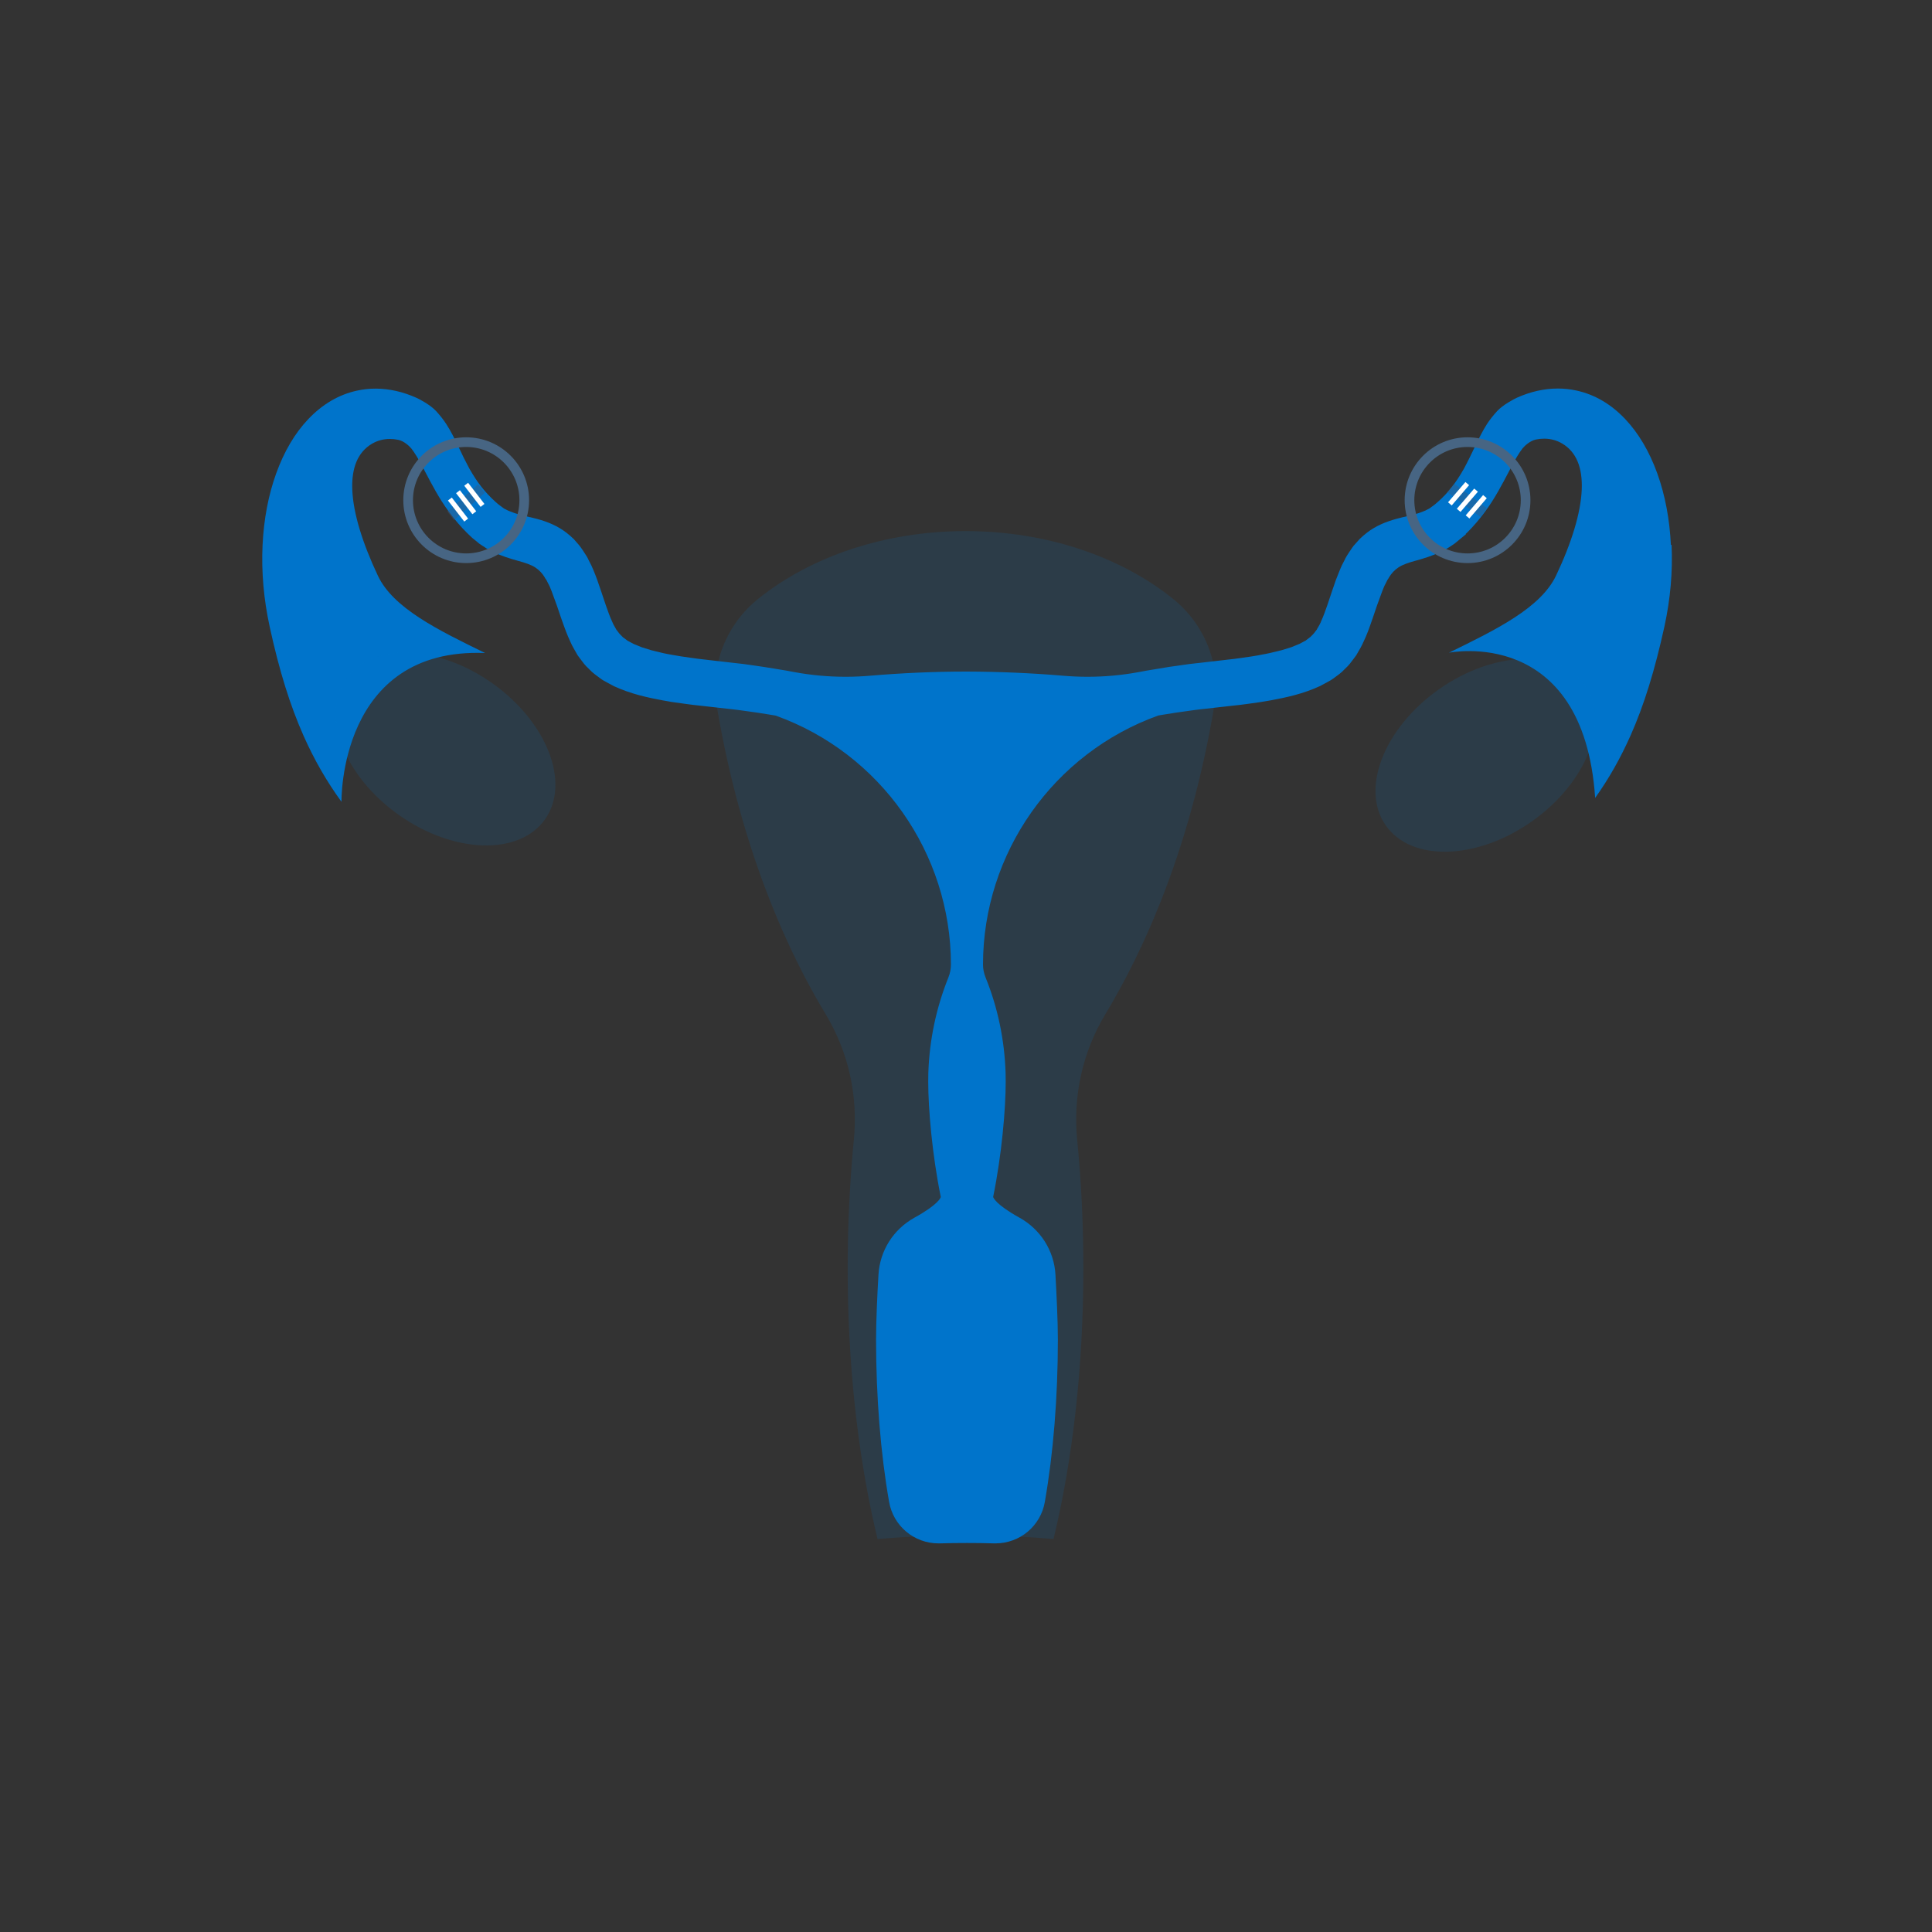 <svg xmlns="http://www.w3.org/2000/svg" width="200" height="200" viewBox="0 0 200 200"><rect x="0" y="0" width="200" height="200" fill="#333333" stroke="none"/><defs><style>      .cls-1 {        fill: #38597f;        mix-blend-mode: multiply;        opacity: .43;      }      .cls-2, .cls-3 {        fill: #0074cb;      }      .cls-4 {        stroke: #476583;      }      .cls-4, .cls-5 {        fill: none;        stroke-miterlimit: 10;      }      .cls-6 {        isolation: isolate;      }      .cls-5 {        stroke: #fff;        stroke-width: .5px;      }      .cls-3 {        opacity: .14;      }    </style></defs><g class="cls-6"><g id="Capa_1" data-name="Capa 1"><g><g><g><path class="cls-3" d="M125.7,73.09c-1.22,7.29-3.12,14.13-5.58,20.32-1.66,4.18-3.58,8.07-5.71,11.61-2.35,3.9-3.35,8.46-2.9,12.99.42,4.23.64,8.68.64,13.28,0,10.35-1.14,19.98-3.09,28.03-1.17-.1-2.36-.19-3.56-.25-.89-.05-1.79-.08-2.69-.1-.94-.03-1.9-.04-2.86-.04-2.99,0-5.9.12-8.69.36-.14.01-.28.02-.42.03-.1-.4-.19-.8-.28-1.21-1.78-7.8-2.81-16.99-2.81-26.82,0-3.7.15-7.3.42-10.77.06-.85.14-1.68.22-2.51.45-4.53-.55-9.09-2.9-12.99-2.14-3.54-4.05-7.43-5.71-11.61-2.46-6.19-4.36-13.03-5.58-20.32,0-.06-.02-.12-.03-.17-.64-4.15,1.05-8.31,4.33-10.94,5.37-4.31,13-7,21.46-7s16.09,2.69,21.46,7c3.28,2.63,4.96,6.79,4.33,10.94,0,.06-.02.12-.03.18Z"></path><path class="cls-2" d="M172.97,56.42c-.13-2.68-.6-5.17-1.41-7.42-.82-2.26-1.93-4.15-3.32-5.62-1.47-1.55-3.16-2.54-5.04-2.95-.63-.14-1.28-.21-1.93-.21-1.41,0-2.84.32-4.26.96-.26.12-1.44.73-2.03,1.38-.4.44-.73.86-1.02,1.29h0c-.5.78-.86,1.53-1.21,2.25-.04.08-.12.25-.12.25-.29.61-.67,1.4-1.08,2.16-.43.76-.82,1.35-1.23,1.87h0c-.42.55-.91,1.08-1.48,1.58l-.21.18-.12.1-.5.37s-.04.03-.06.04l-.06.03-.2.1s-.09.05-.11.06c0,0-.02,0-.02.01l-.25.1c-.56.24-1.21.39-2.03.58h-.03c-.93.23-2,.52-3.03,1.13-.48.28-.96.65-1.46,1.13l-.02.02-.56.63h-.01c-.15.19-.26.36-.36.51-.04.07-.09.13-.13.19h0s-.22.34-.22.34c-.07.11-.12.21-.17.29-.01.03-.03.06-.04.09h0s-.35.68-.35.68h0c-.15.33-.27.64-.39.94-.06.14-.11.27-.16.41h0s-.05.12-.05.12l-.39,1.13-.4,1.19c-.03.09-.06.18-.09.27-.23.66-.45,1.28-.69,1.78v.03s-.02.03-.02.03c-.07.17-.16.32-.26.49-.05.08-.1.16-.14.25-.06.08-.12.15-.17.22-.09.12-.18.24-.25.3h-.01s-.01.02-.01.02c-.07.06-.13.13-.18.18-.02.02-.05.05-.06.06h-.01s-.42.32-.42.32l-.02.02s-.07.04-.11.06c-.05.03-.11.06-.17.09l-.37.2c-.13.05-.25.1-.37.15-.17.07-.33.14-.49.2l-.97.3c-.13.03-.27.06-.4.1-.57.14-1.1.27-1.65.36h0c-.14.03-.27.05-.4.08-.23.04-.44.08-.66.11l-1.1.16c-.47.07-.96.13-1.44.18-.23.02-.46.05-.69.08l-2.16.25c-.12.01-.25.03-.37.04-.23.03-.46.05-.7.08l-1.06.15c-.67.09-1.39.19-2.08.32-.22.04-.45.08-.67.11-.43.07-.87.14-1.3.23l-.17.03c-1.74.32-3.52.48-5.29.48-.84,0-1.68-.04-2.52-.11-3.29-.28-6.65-.42-9.98-.43h-.02c-3.33,0-6.69.15-9.97.43-.83.07-1.68.11-2.52.11-1.77,0-3.55-.16-5.29-.48l-.17-.03c-.43-.09-.87-.16-1.3-.23-.22-.04-.44-.07-.66-.11-.69-.12-1.41-.22-2.08-.32l-1.06-.15c-.24-.03-.47-.06-.7-.08-.12-.01-.25-.03-.37-.04l-2.16-.25c-.23-.03-.47-.05-.69-.08-.47-.05-.97-.11-1.44-.18l-1.11-.16c-.21-.03-.43-.07-.65-.11-.13-.02-.27-.05-.4-.07h0c-.56-.09-1.09-.22-1.65-.36-.13-.03-.27-.07-.4-.1l-.97-.3c-.16-.06-.32-.13-.49-.2-.12-.05-.24-.1-.37-.15l-.37-.2c-.06-.04-.12-.06-.17-.09-.04-.02-.09-.04-.11-.06l-.02-.02-.42-.31h-.01s-.04-.05-.06-.07c-.05-.05-.1-.11-.18-.18h-.01s-.01-.02-.01-.02c-.07-.06-.16-.18-.25-.3-.05-.07-.11-.14-.17-.22-.05-.09-.1-.17-.14-.25-.1-.17-.19-.32-.26-.49v-.03s-.02-.03-.02-.03c-.25-.51-.46-1.13-.69-1.78-.03-.09-.06-.18-.09-.27l-.4-1.19-.39-1.13-.04-.11h0c-.06-.15-.11-.28-.16-.42-.12-.3-.24-.61-.39-.93h0s-.34-.67-.34-.67v-.02s-.04-.06-.05-.09c-.04-.08-.1-.19-.17-.29l-.22-.34h0c-.04-.07-.08-.13-.13-.2-.1-.15-.22-.32-.36-.5h0s-.56-.64-.56-.64l-.02-.02c-.5-.48-.98-.85-1.46-1.13-1.03-.61-2.1-.9-3.03-1.12h-.03c-.82-.2-1.47-.35-2.03-.59l-.25-.1s-.02,0-.02-.01c-.03-.02-.07-.04-.11-.06l-.2-.1-.06-.03s-.04-.03-.06-.04l-.5-.37-.12-.1-.21-.18c-.56-.51-1.06-1.04-1.48-1.58h0c-.41-.52-.8-1.12-1.23-1.87-.41-.76-.8-1.55-1.08-2.16h0c-.04-.09-.08-.17-.12-.25-.35-.72-.71-1.46-1.21-2.23h0c-.29-.44-.62-.86-1.02-1.3-.59-.65-1.77-1.27-2.03-1.38-1.42-.64-2.85-.96-4.26-.96-.65,0-1.3.07-1.92.21-1.88.41-3.57,1.4-5.04,2.95-1.39,1.46-2.5,3.35-3.32,5.62-.81,2.24-1.28,4.74-1.41,7.42-.13,2.77.12,5.62.74,8.46.99,4.55,2.11,8.14,3.51,11.29,1.1,2.47,2.37,4.69,3.92,6.82h0s-.31-16.01,14.87-15.4c-4.89-2.39-9.51-4.64-11.1-8-1.63-3.45-2.55-6.51-2.65-8.86-.1-2.33.58-3.94,2.03-4.8.56-.33,1.19-.5,1.86-.5.28,0,.57.03.86.09.6.12,1.16.65,1.38.92.36.47.72,1.07,1.12,1.83h0c.1.19.2.38.3.57.68,1.29,1.44,2.76,2.43,4.1.61.83,1.24,1.57,1.89,2.21l.26.25.19.18h0s.05.04.07.07l.05.04h0s.54.44.54.44h.01s.01.02.02.03c.03.03.08.07.15.12l.18.12.37.24h0s.06.05.1.07c.09.06.2.13.31.19l.34.17c.93.47,1.9.75,2.67.97l.12.03c.63.18,1.27.38,1.7.67.41.27.73.61,1,1.07v.02s.15.21.15.21c0,.01.02.04.03.06.02.03.04.08.06.12l.23.45c.07.15.14.33.21.51l.56,1.53.42,1.24c.04.12.09.24.13.36.24.69.5,1.41.86,2.17.16.37.37.72.57,1.07.06.09.11.19.16.28l.03.04.03.04c.07.09.13.17.2.27.25.34.51.7.87,1.02.05.04.1.1.15.15.14.14.29.29.48.43l.59.44c.19.15.38.25.55.34.06.03.11.06.16.09h.01s.01.01.01.01c.05.03.1.06.15.08.16.09.33.18.5.27h.01s.01.01.01.01c1.78.82,3.49,1.18,5.09,1.48h.01c.13.02.27.05.4.07.26.05.53.1.8.13l1.15.16c.54.08,1.07.14,1.58.19.23.02.47.05.7.08l2.14.24c.13.01.25.03.38.04.23.03.44.05.65.08l1,.14c.66.09,1.3.18,1.94.29.23.04.46.08.68.11.08.01.15.02.23.04,10.85,3.89,18.14,14.25,18.14,25.78h0c0,.45-.09.89-.26,1.32-1.27,3.16-1.97,6.49-2.08,9.91,0,.27-.01.57-.01.91,0,2.75.4,7.5,1.3,11.91-.01.06-.23.77-2.74,2.15-1.06.59-1.97,1.44-2.61,2.46-.65,1.03-1.03,2.21-1.1,3.42-.12,2-.25,4.8-.25,6.73,0,5.97.47,11.78,1.35,16.81.44,2.49,2.59,4.29,5.11,4.29.05,0,.1,0,.14,0,.93-.03,1.87-.04,2.81-.04.94,0,1.88.01,2.81.04.05,0,.1,0,.14,0,2.53,0,4.68-1.81,5.11-4.29.88-5.03,1.35-10.84,1.35-16.81,0-1.93-.14-4.72-.25-6.73-.07-1.21-.45-2.39-1.1-3.42-.65-1.02-1.55-1.87-2.61-2.46-2.5-1.38-2.72-2.09-2.74-2.15.9-4.41,1.3-9.16,1.3-11.91,0-.34,0-.64-.01-.91-.11-3.42-.8-6.76-2.08-9.92-.17-.43-.26-.87-.26-1.31h0c0-11.54,7.29-21.89,18.14-25.79.08-.01.15-.02.23-.04.22-.04.45-.07.68-.11.63-.11,1.28-.2,1.94-.29l1-.14c.21-.03.43-.05.65-.08.13-.01.25-.03.38-.04l2.14-.24c.23-.03.47-.05.7-.08.51-.05,1.04-.11,1.58-.19l1.14-.16c.27-.04.54-.09.8-.13.13-.02.27-.05.4-.07h.01c1.6-.3,3.32-.66,5.1-1.48h.01s.01-.01.01-.01c.17-.09.34-.18.5-.27.05-.03.1-.06.15-.08h.01s.01-.01.01-.01c.05-.03.1-.06.16-.09.17-.09.35-.19.55-.34l.59-.44c.19-.14.35-.29.48-.43.05-.05.1-.1.15-.15.36-.32.62-.68.87-1.02.07-.09.13-.18.2-.27l.03-.04.03-.04c.05-.09.11-.19.16-.28.2-.34.41-.7.57-1.07.37-.76.62-1.48.86-2.17.04-.12.09-.24.13-.37l.42-1.24.56-1.53c.07-.18.14-.35.21-.51l.23-.45s.04-.08.06-.12c0-.02.02-.05.03-.06l.14-.21v-.02c.28-.46.6-.8,1.01-1.07.43-.29,1.07-.49,1.7-.67l.12-.03c.78-.22,1.74-.5,2.67-.97l.34-.17c.12-.06.22-.13.32-.19.03-.02.07-.04.1-.06h0s.36-.24.36-.24l.19-.13c.07-.05.12-.09.15-.12,0,0,.01-.01.02-.02h0s1-.82,1-.82l-.02-.04.14-.13c.65-.64,1.28-1.38,1.89-2.21.99-1.34,1.75-2.81,2.43-4.1.1-.19.2-.38.3-.57h0c.4-.77.76-1.37,1.12-1.84.22-.27.78-.79,1.38-.92.29-.06.58-.09.86-.09.67,0,1.3.17,1.86.5,1.45.85,2.13,2.47,2.03,4.8-.1,2.35-1.02,5.42-2.65,8.86-1.59,3.36-6.21,5.61-11.1,8,0,0,13.93-2.88,15.14,15.03,1.44-2.02,2.62-4.12,3.66-6.45,1.4-3.15,2.51-6.74,3.51-11.29.62-2.85.87-5.69.74-8.46Z"></path><ellipse class="cls-3" cx="153.76" cy="78.18" rx="12.61" ry="8.36" transform="translate(-16.93 103.03) rotate(-35.23)"></ellipse><ellipse class="cls-3" cx="46.12" cy="77.55" rx="8.36" ry="12.61" transform="translate(-43.83 70.48) rotate(-54.77)"></ellipse></g><path class="cls-1" d="M49.69,50.39h0c-.06-.09-.13-.17-.19-.26l-3.19,2.82c.23.31.46.6.69.89l3.2-2.84c-.18-.2-.36-.41-.51-.61Z"></path><line class="cls-5" x1="46.57" y1="51.66" x2="48.26" y2="53.84"></line><line class="cls-5" x1="47.41" y1="50.9" x2="49.1" y2="53.08"></line><line class="cls-5" x1="48.26" y1="50.13" x2="49.95" y2="52.32"></line><path class="cls-1" d="M153.75,52.87h0c.07-.09.14-.16.21-.24l-3.41-2.55c-.26.28-.5.57-.73.86l3.42,2.57c.16-.22.33-.43.5-.63Z"></path><line class="cls-5" x1="151.89" y1="50.06" x2="150.09" y2="52.16"></line><line class="cls-5" x1="152.8" y1="50.74" x2="151" y2="52.83"></line><line class="cls-5" x1="153.72" y1="51.41" x2="151.92" y2="53.51"></line></g><circle class="cls-4" cx="151.92" cy="51.78" r="6.01"></circle><circle class="cls-4" cx="48.26" cy="51.78" r="6.01"></circle></g></g></g></svg>